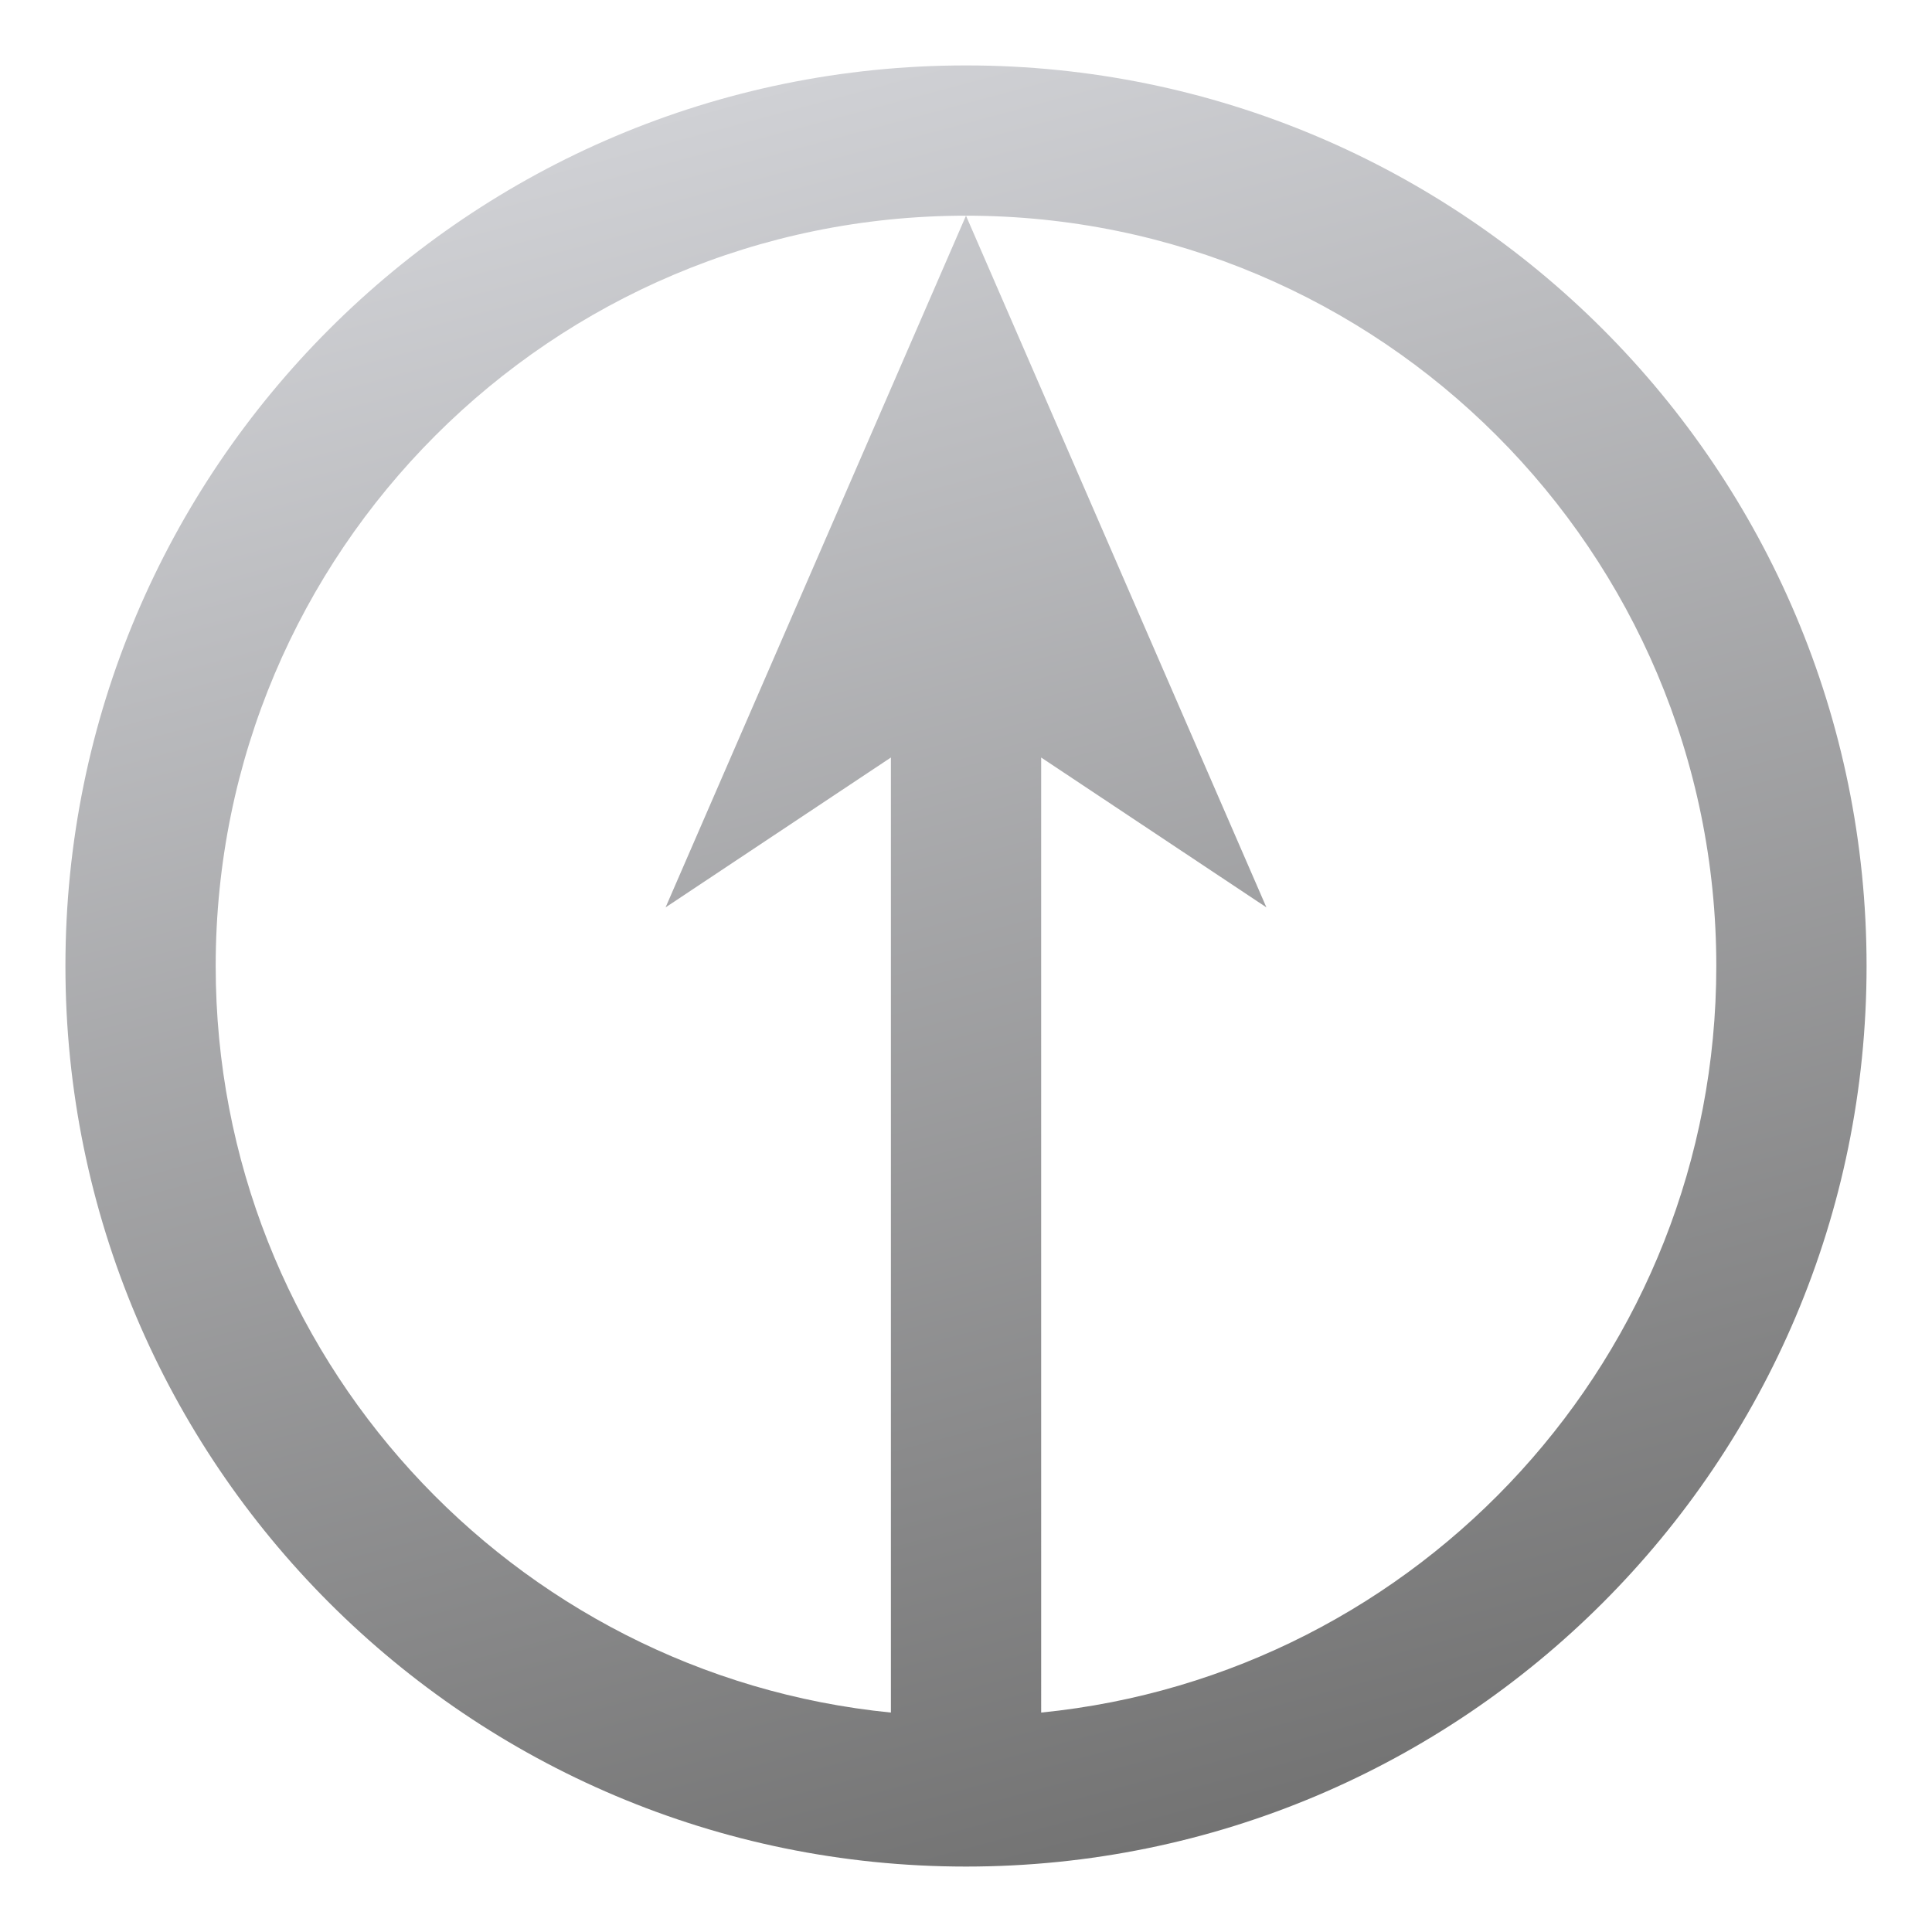 <?xml version="1.0" encoding="UTF-8"?> <!-- Creator: CorelDRAW 2020 (64-Bit) --> <svg xmlns="http://www.w3.org/2000/svg" xmlns:xlink="http://www.w3.org/1999/xlink" xmlns:xodm="http://www.corel.com/coreldraw/odm/2003" xml:space="preserve" width="38.1mm" height="38.1mm" style="shape-rendering:geometricPrecision; text-rendering:geometricPrecision; image-rendering:optimizeQuality; fill-rule:evenodd; clip-rule:evenodd" viewBox="0 0 3810 3810"> <defs> <style type="text/css"> <![CDATA[ .fil0 {fill:none} .fil1 {fill:url(#id0)} ]]> </style> <linearGradient id="id0" gradientUnits="userSpaceOnUse" x1="1445.35" y1="189.53" x2="2364.65" y2="3620.45"> <stop offset="0" style="stop-opacity:1; stop-color:#D0D1D5"></stop> <stop offset="1" style="stop-opacity:1; stop-color:#737373"></stop> </linearGradient> </defs> <g id="Layer_x0020_1">  <path class="fil0" d="M1905 3680.96c-490.38,0 -934.38,-198.81 -1255.77,-520.2 -321.4,-321.39 -520.2,-765.39 -520.2,-1255.77 0,-490.38 198.8,-934.38 520.2,-1255.77 321.39,-321.4 765.39,-520.2 1255.77,-520.2 490.38,0 934.38,198.8 1255.77,520.2 321.39,321.39 520.2,765.39 520.2,1255.77 0,490.38 -198.81,934.38 -520.2,1255.77 -321.39,321.39 -765.39,520.2 -1255.77,520.2zm-704.92 -1891.57l556.82 -324.58 0 1912.46c-747.64,-74.31 -1331.54,-705.09 -1331.54,-1472.28 0,-817.18 662.46,-1479.64 1479.64,-1479.64 817.18,0 1479.64,662.46 1479.64,1479.64 0,767.14 -583.83,1397.89 -1331.4,1472.27l0 -1912.45 556.68 324.58 -704.92 -1364.04 -704.92 1364.04z"></path> <path class="fil1" d="M1905 3680.96c-490.38,0 -934.38,-198.81 -1255.77,-520.2 -321.4,-321.39 -520.2,-765.39 -520.2,-1255.77 0,-490.38 198.8,-934.38 520.2,-1255.77 321.39,-321.4 765.39,-520.2 1255.77,-520.2 490.38,0 934.38,198.8 1255.77,520.2 321.39,321.39 520.2,765.39 520.2,1255.77 0,490.38 -198.81,934.38 -520.2,1255.77 -321.39,321.39 -765.39,520.2 -1255.77,520.2zm-592.42 -1891.57l444.32 -295.54 0 1883.42c-747.64,-74.31 -1331.54,-705.09 -1331.54,-1472.28 0,-817.18 662.46,-1479.64 1479.64,-1479.64 817.18,0 1479.64,662.46 1479.64,1479.64 0,767.14 -583.83,1397.89 -1331.4,1472.27l-0.01 -1883.41 444.2 295.54 -592.43 -1364.04 -592.42 1364.04z"></path> </g> </svg> 